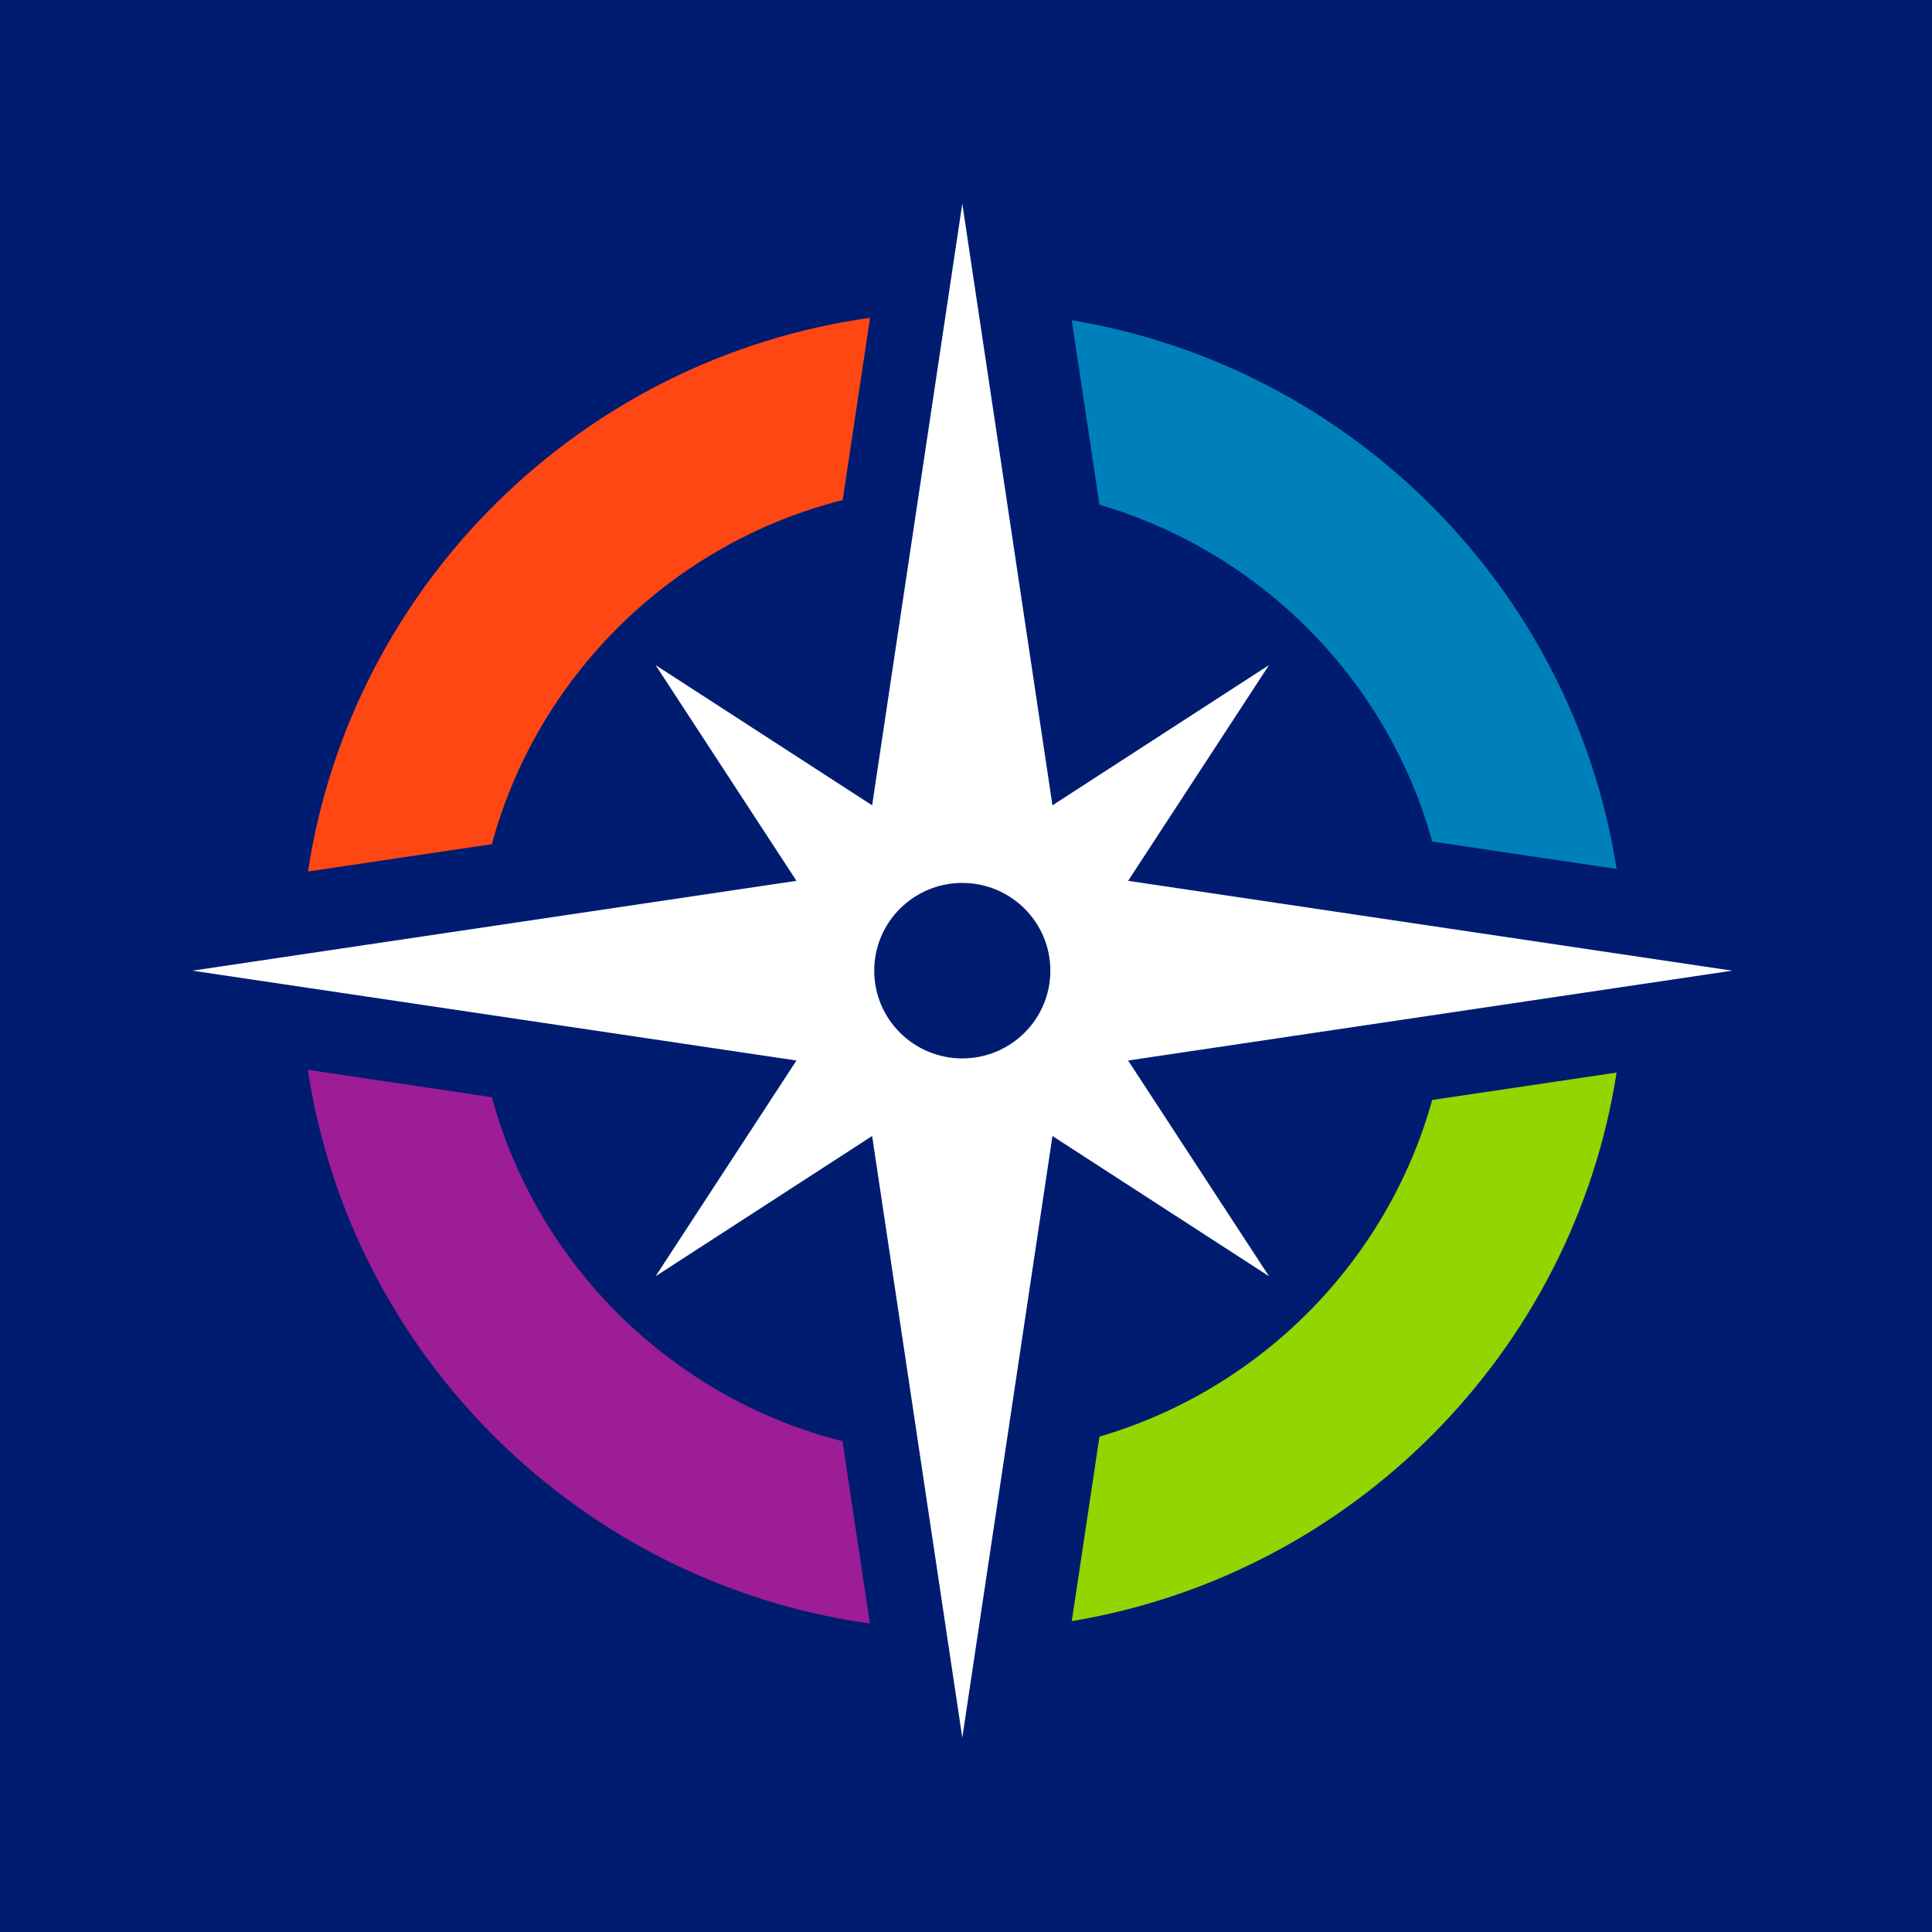 <?xml version="1.0" encoding="UTF-8"?> <svg xmlns="http://www.w3.org/2000/svg" id="a" width="120" height="120" viewBox="0 0 120 120"><path d="M-.47,0V120H120V0H-.47Z" fill="#001c71"></path><path d="M68.29,31.35c10.01,2.93,17.89,10.88,20.67,20.92l11.45,1.7c-2.71-17.39-16.45-31.18-33.84-34.08l1.72,11.46Z" fill="#0080bb"></path><path d="M30.55,52.43c2.84-10.47,11.21-18.7,21.79-21.37l1.7-11.32c-17.94,2.51-32.2,16.58-34.91,34.39l11.43-1.7Z" fill="#ff4713"></path><path d="M52.34,89.52c-10.57-2.67-18.94-10.9-21.79-21.37l-11.43-1.7c2.71,17.81,16.97,31.88,34.91,34.39l-1.7-11.32Z" fill="#9d1d96"></path><path d="M88.96,68.31c-2.79,10.04-10.66,17.99-20.67,20.92l-1.72,11.46c17.39-2.89,31.13-16.69,33.84-34.07l-11.45,1.7Z" fill="#93d500"></path><path d="M107.59,60.29l-37.52-5.58,8.75-13.4-13.45,8.71-5.6-37.37-5.6,37.37-13.45-8.71,8.75,13.4-37.52,5.58,37.52,5.58-8.75,13.4,13.45-8.71,5.6,37.37,5.6-37.37,13.45,8.71-8.75-13.4,37.52-5.58Zm-47.82,5.45c-3.02,0-5.47-2.44-5.47-5.45s2.45-5.45,5.47-5.45,5.47,2.44,5.47,5.45-2.45,5.45-5.47,5.45Z" fill="#fff"></path></svg> 